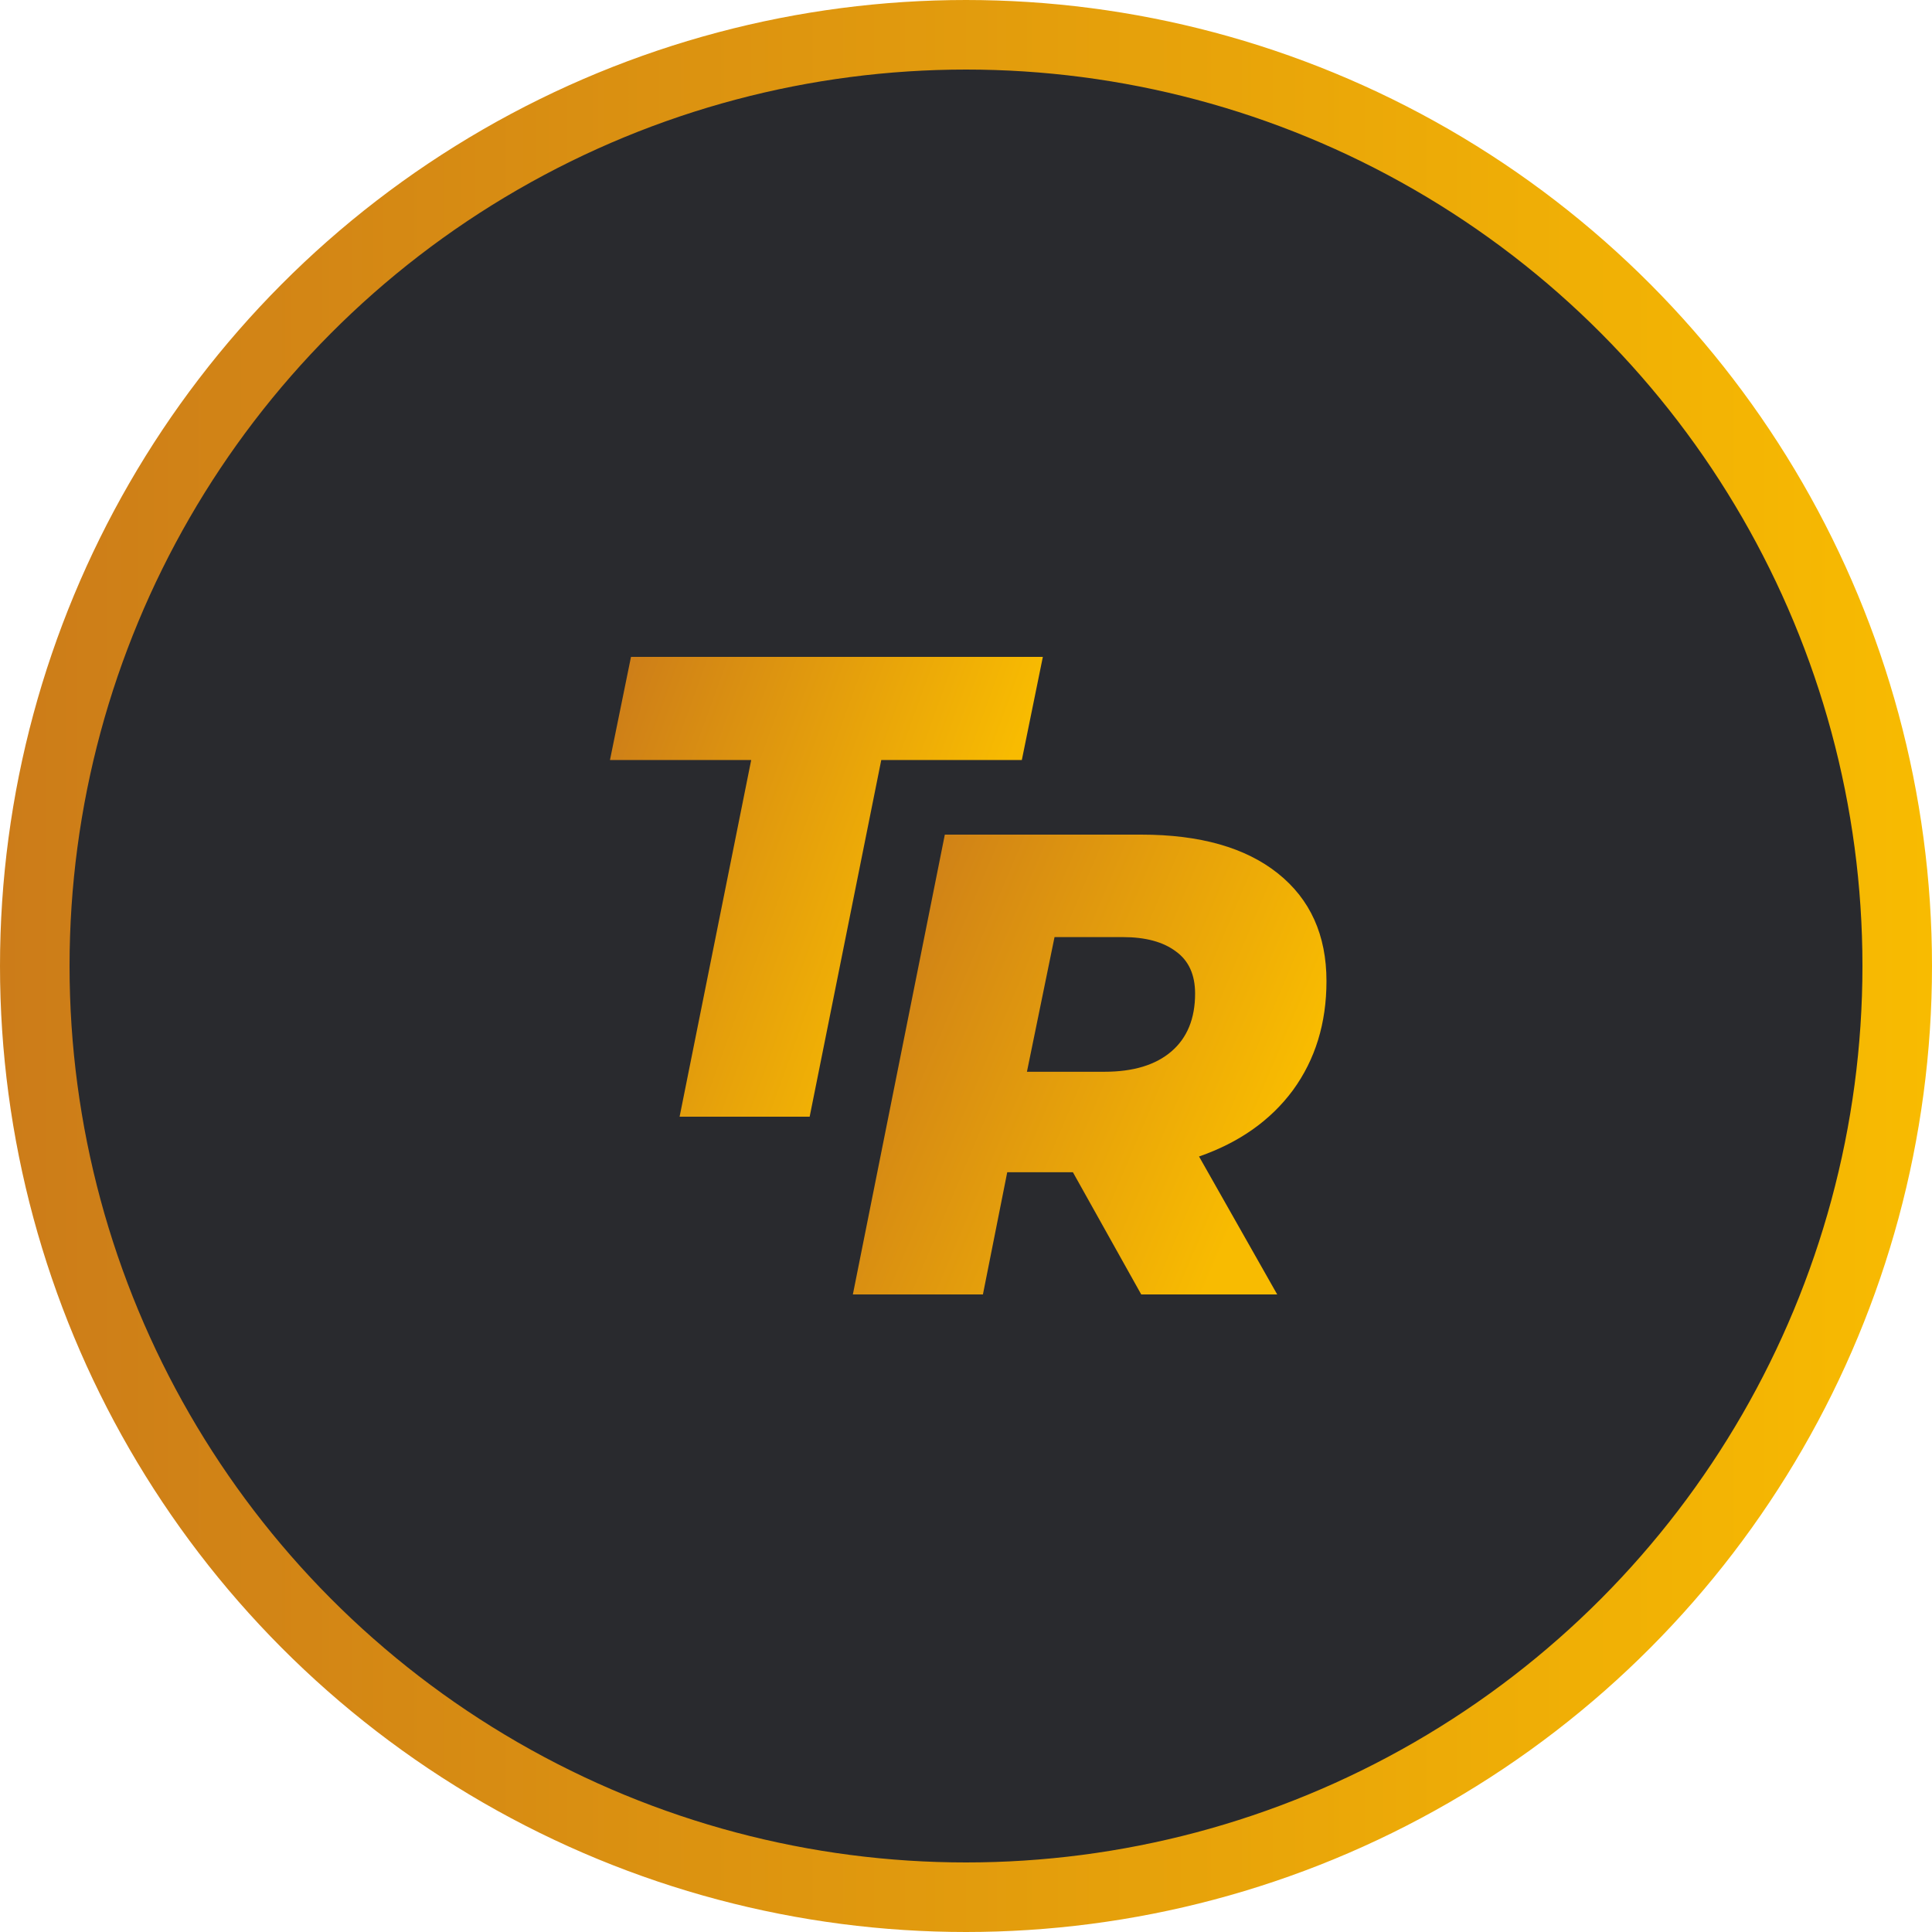 <svg width="500" height="500" viewBox="0 0 500 500" fill="none" xmlns="http://www.w3.org/2000/svg">
<g clip-path="url(#clip0_202_3)">
<circle cx="249.5" cy="249.5" r="242.5" fill="#292A2E"/>
<path d="M194.41 196.69H157.86L163.3 170H269.89L264.45 196.69H228.07L209.54 289H175.88L194.41 196.69Z" fill="url(#paint0_linear_202_3)"/>
<path d="M343.29 253.91C343.29 264.79 340.4 274.197 334.62 282.13C328.84 289.95 320.737 295.673 310.31 299.3L330.54 335H295.35L277.67 303.38H260.67L254.38 335H220.72L244.52 216H295.35C310.537 216 322.323 219.343 330.71 226.03C339.097 232.717 343.29 242.01 343.29 253.91ZM309.29 257.14C309.29 252.267 307.647 248.64 304.36 246.26C301.073 243.767 296.483 242.52 290.59 242.52H272.91L265.77 277.37H285.83C293.31 277.37 299.09 275.613 303.17 272.1C307.25 268.587 309.29 263.6 309.29 257.14Z" fill="url(#paint1_linear_202_3)"/>
<circle cx="250" cy="250" r="241" stroke="url(#paint2_linear_202_3)" stroke-width="18"/>
</g>
<defs>
<linearGradient id="paint0_linear_202_3" x1="151.306" y1="191.682" x2="250.538" y2="227.635" gradientUnits="userSpaceOnUse">
<stop stop-color="#CC7C19"/>
<stop offset="1" stop-color="#F8BB01"/>
</linearGradient>
<linearGradient id="paint1_linear_202_3" x1="221.857" y1="237.682" x2="332.972" y2="284.649" gradientUnits="userSpaceOnUse">
<stop stop-color="#CC7C19"/>
<stop offset="1" stop-color="#F8BB01"/>
</linearGradient>
<linearGradient id="paint2_linear_202_3" x1="500" y1="250" x2="0" y2="250" gradientUnits="userSpaceOnUse">
<stop stop-color="#F8BB01"/>
<stop offset="1" stop-color="#CC7C19"/>
</linearGradient>
<clipPath id="clip0_202_3">
<rect width="500" height="500" fill="white"/>
</clipPath>
</defs>
</svg>
